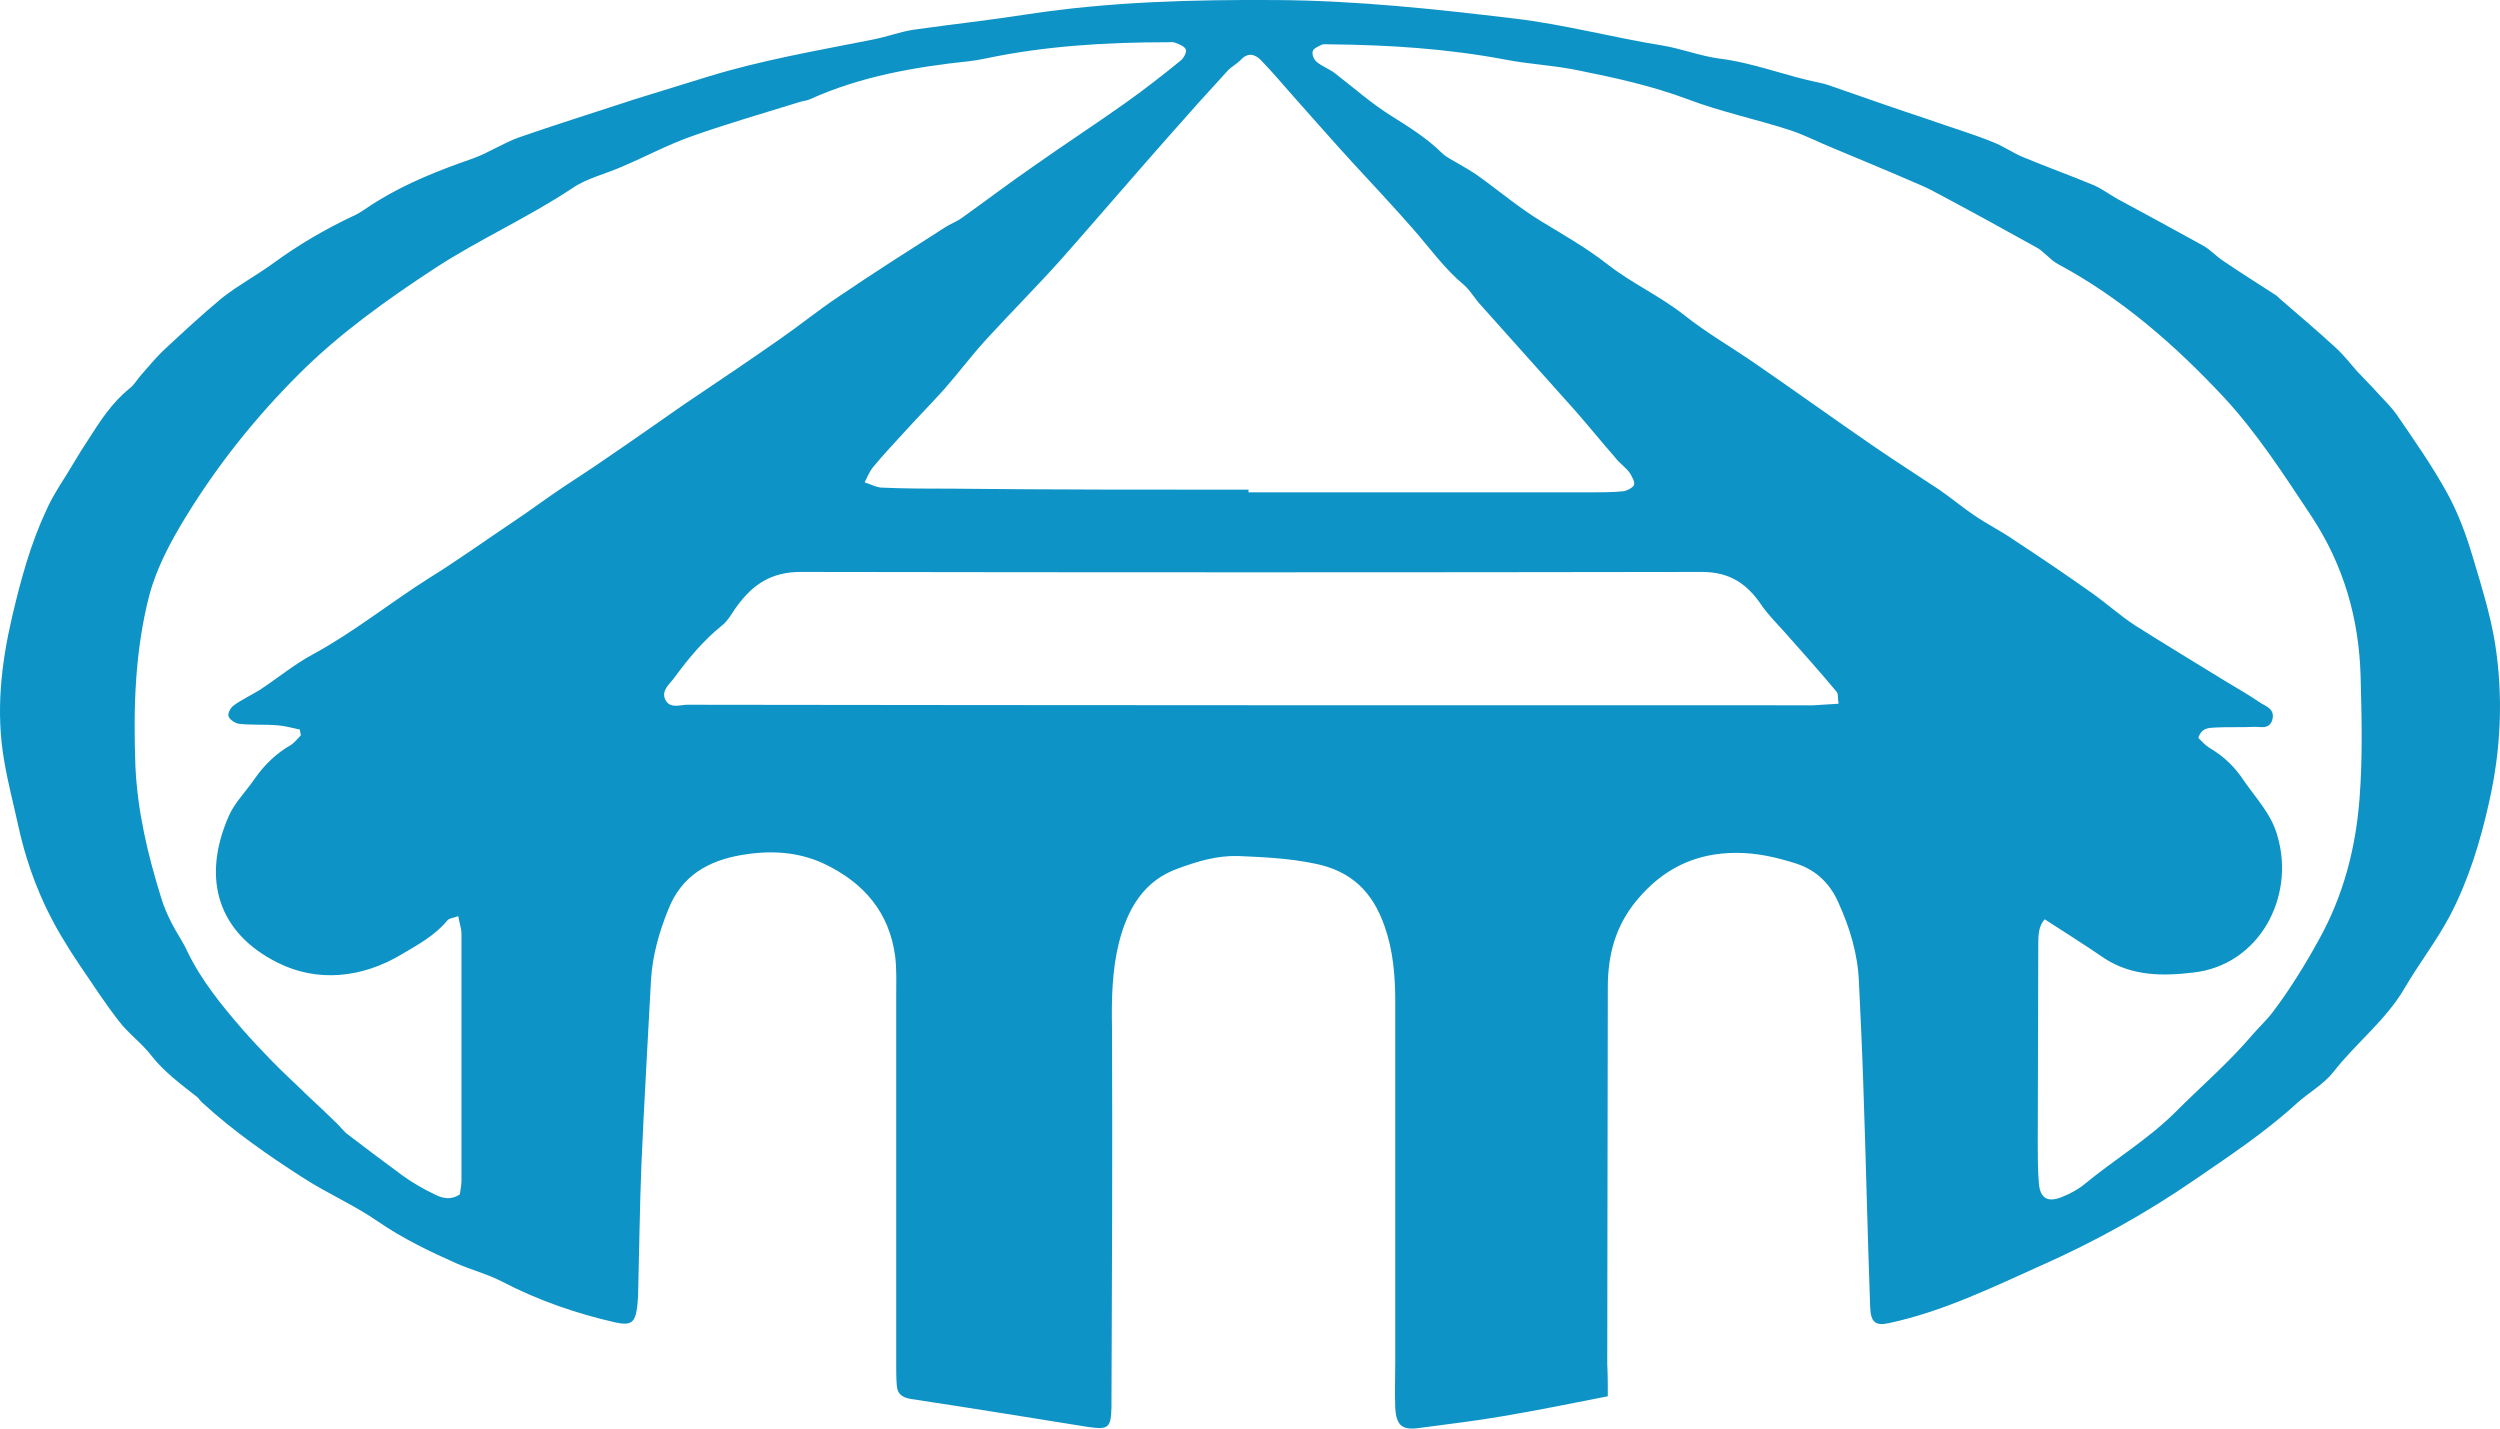 <svg width="49" height="28" viewBox="0 0 49 28" fill="none" xmlns="http://www.w3.org/2000/svg">
<path d="M31.513 27.367C30.778 27.512 30.117 27.646 29.445 27.759C28.91 27.852 28.365 27.914 27.829 27.987C27.483 28.038 27.368 27.945 27.347 27.594C27.336 27.295 27.347 26.995 27.347 26.695C27.347 24.34 27.347 21.985 27.347 19.619C27.347 19.123 27.305 18.627 27.137 18.152C26.906 17.491 26.497 17.067 25.752 16.923C25.248 16.82 24.755 16.799 24.261 16.778C23.852 16.768 23.474 16.881 23.107 17.016C22.414 17.253 22.099 17.822 21.932 18.472C21.795 19.02 21.785 19.588 21.795 20.146C21.806 22.594 21.795 25.043 21.785 27.491C21.785 27.522 21.785 27.543 21.785 27.573C21.774 27.987 21.732 28.028 21.312 27.966C20.158 27.78 19.004 27.594 17.849 27.419C17.671 27.388 17.587 27.315 17.577 27.15C17.566 27.016 17.566 26.892 17.566 26.757C17.566 24.35 17.566 21.933 17.566 19.526C17.566 19.268 17.577 18.999 17.545 18.741C17.43 17.884 16.936 17.305 16.16 16.933C15.635 16.685 15.079 16.665 14.533 16.758C13.883 16.871 13.358 17.16 13.096 17.832C12.917 18.276 12.791 18.72 12.76 19.195C12.697 20.415 12.623 21.623 12.571 22.842C12.539 23.669 12.529 24.495 12.508 25.322C12.508 25.425 12.497 25.528 12.487 25.631C12.445 25.931 12.361 25.983 12.067 25.921C11.291 25.745 10.546 25.487 9.832 25.115C9.549 24.97 9.234 24.888 8.95 24.764C8.415 24.526 7.901 24.278 7.418 23.948C6.957 23.627 6.432 23.4 5.949 23.09C5.256 22.646 4.574 22.171 3.966 21.613C3.924 21.582 3.903 21.53 3.861 21.499C3.546 21.251 3.221 21.014 2.969 20.693C2.78 20.445 2.517 20.259 2.329 20.012C2.056 19.66 1.814 19.288 1.562 18.917C1.468 18.772 1.374 18.638 1.29 18.493C0.849 17.791 0.545 17.026 0.366 16.22C0.272 15.786 0.156 15.352 0.083 14.919C-0.085 13.958 0.02 13.018 0.24 12.078C0.408 11.365 0.597 10.662 0.912 9.991C1.059 9.66 1.279 9.361 1.458 9.051C1.542 8.906 1.636 8.762 1.73 8.617C1.961 8.255 2.192 7.894 2.538 7.615C2.633 7.543 2.685 7.439 2.769 7.346C2.906 7.191 3.042 7.026 3.189 6.882C3.567 6.53 3.955 6.169 4.354 5.838C4.669 5.59 5.036 5.394 5.361 5.156C5.855 4.795 6.369 4.495 6.915 4.237C7.082 4.165 7.229 4.041 7.387 3.948C7.974 3.586 8.604 3.338 9.255 3.111C9.58 2.997 9.863 2.801 10.189 2.687C10.871 2.45 11.563 2.233 12.256 2.006C12.319 1.985 12.382 1.964 12.445 1.944C12.917 1.799 13.379 1.654 13.851 1.51C14.922 1.179 16.013 0.993 17.104 0.776C17.377 0.725 17.64 0.621 17.923 0.58C18.657 0.477 19.403 0.394 20.137 0.28C21.764 0.032 23.39 -0.009 25.027 0.001C26.591 0.012 28.134 0.177 29.676 0.363C30.652 0.477 31.607 0.735 32.573 0.89C32.95 0.952 33.318 1.096 33.696 1.148C34.378 1.231 34.997 1.489 35.669 1.623C35.731 1.634 35.794 1.654 35.857 1.675C36.508 1.902 37.159 2.13 37.809 2.346C38.219 2.491 38.638 2.615 39.048 2.78C39.268 2.863 39.467 3.008 39.677 3.09C40.129 3.276 40.58 3.441 41.031 3.627C41.199 3.7 41.346 3.813 41.514 3.906C42.07 4.206 42.626 4.506 43.182 4.815C43.329 4.898 43.445 5.032 43.592 5.125C43.927 5.353 44.274 5.57 44.609 5.787C44.651 5.817 44.683 5.859 44.725 5.89C45.082 6.2 45.438 6.499 45.785 6.82C45.942 6.964 46.068 7.129 46.205 7.284C46.352 7.439 46.498 7.584 46.635 7.739C46.75 7.863 46.876 7.987 46.971 8.121C47.317 8.627 47.674 9.134 47.968 9.671C48.178 10.053 48.335 10.477 48.461 10.9C48.629 11.458 48.807 12.026 48.902 12.605C49.069 13.658 49.017 14.702 48.786 15.724C48.618 16.479 48.387 17.243 48.02 17.945C47.758 18.441 47.411 18.886 47.128 19.371C46.761 20.001 46.173 20.445 45.732 21.014C45.544 21.251 45.25 21.417 45.019 21.623C44.4 22.191 43.697 22.656 43.004 23.131C42.059 23.782 41.052 24.34 40.003 24.805C39.037 25.239 38.082 25.704 37.033 25.931C36.76 25.993 36.665 25.921 36.655 25.611C36.602 24.144 36.571 22.677 36.519 21.21C36.498 20.559 36.466 19.898 36.435 19.247C36.414 18.7 36.256 18.183 36.036 17.698C35.878 17.336 35.616 17.057 35.196 16.923C34.808 16.799 34.43 16.716 34.031 16.716C33.234 16.716 32.594 17.026 32.08 17.646C31.66 18.152 31.513 18.72 31.513 19.351C31.513 21.809 31.502 24.278 31.502 26.737C31.513 26.943 31.513 27.14 31.513 27.367ZM40.076 18.018C39.961 18.142 39.95 18.317 39.95 18.503C39.95 19.805 39.94 21.096 39.94 22.398C39.94 22.656 39.94 22.925 39.961 23.183C39.982 23.483 40.129 23.576 40.412 23.462C40.569 23.4 40.727 23.317 40.863 23.204C41.44 22.729 42.08 22.346 42.616 21.819C43.13 21.303 43.686 20.828 44.158 20.27C44.284 20.125 44.431 19.991 44.547 19.836C44.882 19.392 45.176 18.917 45.449 18.421C45.932 17.553 46.173 16.623 46.247 15.652C46.309 14.857 46.289 14.061 46.268 13.255C46.236 12.129 45.942 11.086 45.302 10.115C44.767 9.309 44.242 8.493 43.592 7.791C42.637 6.768 41.587 5.848 40.338 5.177C40.181 5.094 40.066 4.929 39.908 4.846C39.279 4.495 38.638 4.144 37.998 3.803C37.883 3.741 37.767 3.679 37.641 3.627C37.075 3.38 36.498 3.142 35.931 2.904C35.648 2.791 35.375 2.646 35.091 2.553C34.42 2.336 33.727 2.191 33.076 1.944C32.384 1.685 31.681 1.53 30.967 1.386C30.484 1.282 29.991 1.262 29.508 1.169C28.365 0.952 27.21 0.88 26.056 0.869C26.003 0.869 25.94 0.859 25.898 0.88C25.835 0.911 25.741 0.952 25.73 1.003C25.709 1.065 25.752 1.169 25.804 1.21C25.898 1.293 26.035 1.344 26.14 1.417C26.518 1.706 26.874 2.026 27.273 2.274C27.619 2.491 27.966 2.708 28.26 2.997C28.354 3.09 28.48 3.142 28.595 3.214C28.721 3.287 28.847 3.359 28.963 3.441C29.383 3.741 29.771 4.072 30.212 4.34C30.652 4.609 31.093 4.857 31.502 5.177C31.974 5.549 32.531 5.797 33.014 6.179C33.444 6.52 33.926 6.799 34.378 7.109C35.175 7.656 35.962 8.225 36.76 8.772C37.169 9.051 37.589 9.32 38.009 9.598C38.25 9.764 38.47 9.95 38.701 10.105C38.943 10.27 39.194 10.394 39.436 10.559C39.971 10.91 40.506 11.272 41.031 11.644C41.304 11.84 41.556 12.067 41.839 12.253C42.427 12.625 43.025 12.987 43.613 13.348C43.833 13.483 44.074 13.617 44.284 13.762C44.4 13.844 44.599 13.886 44.536 14.113C44.473 14.309 44.295 14.237 44.169 14.247C43.927 14.258 43.686 14.247 43.455 14.258C43.319 14.268 43.151 14.247 43.088 14.464C43.151 14.526 43.224 14.609 43.308 14.66C43.592 14.826 43.812 15.043 43.98 15.301C44.221 15.652 44.526 15.962 44.641 16.396C44.987 17.594 44.274 18.917 42.993 19.061C42.395 19.134 41.797 19.134 41.262 18.793C40.853 18.514 40.475 18.276 40.076 18.018ZM5.897 14.412C5.886 14.371 5.886 14.34 5.876 14.299C5.729 14.268 5.582 14.226 5.435 14.216C5.183 14.195 4.931 14.216 4.679 14.185C4.606 14.175 4.501 14.103 4.48 14.041C4.459 13.979 4.522 13.865 4.585 13.824C4.742 13.71 4.921 13.627 5.089 13.524C5.435 13.297 5.771 13.018 6.138 12.822C6.936 12.388 7.639 11.819 8.405 11.334C8.971 10.983 9.517 10.59 10.073 10.218C10.399 10.001 10.713 9.764 11.039 9.547C11.333 9.351 11.626 9.165 11.92 8.958C12.424 8.617 12.917 8.266 13.41 7.925C14.04 7.501 14.67 7.078 15.289 6.644C15.677 6.375 16.044 6.076 16.433 5.817C17.115 5.353 17.818 4.908 18.511 4.464C18.616 4.392 18.741 4.351 18.857 4.268C19.319 3.937 19.77 3.596 20.232 3.276C20.83 2.853 21.449 2.45 22.047 2.026C22.425 1.758 22.782 1.479 23.139 1.189C23.201 1.138 23.264 1.024 23.243 0.972C23.222 0.911 23.117 0.869 23.034 0.838C22.991 0.818 22.929 0.828 22.876 0.828C21.68 0.828 20.483 0.9 19.308 1.148C19.203 1.169 19.098 1.189 18.993 1.2C17.923 1.313 16.863 1.499 15.877 1.944C15.814 1.975 15.751 1.975 15.688 1.995C14.985 2.212 14.271 2.419 13.568 2.667C13.096 2.832 12.655 3.07 12.193 3.266C11.868 3.41 11.501 3.493 11.217 3.689C10.346 4.268 9.391 4.691 8.52 5.26C7.576 5.879 6.663 6.53 5.865 7.326C5.015 8.173 4.28 9.092 3.651 10.115C3.347 10.611 3.074 11.117 2.927 11.665C2.643 12.76 2.612 13.886 2.654 15.022C2.696 15.91 2.895 16.747 3.158 17.594C3.21 17.77 3.284 17.935 3.368 18.101C3.462 18.286 3.588 18.462 3.672 18.648C3.945 19.216 4.343 19.702 4.753 20.177C4.942 20.394 5.141 20.6 5.34 20.807C5.561 21.034 5.792 21.241 6.012 21.458C6.211 21.644 6.411 21.83 6.61 22.026C6.673 22.088 6.736 22.171 6.799 22.222C7.166 22.501 7.534 22.78 7.901 23.049C8.09 23.183 8.3 23.307 8.52 23.41C8.678 23.493 8.845 23.524 9.013 23.41C9.024 23.317 9.045 23.224 9.045 23.142C9.045 21.53 9.045 19.919 9.045 18.307C9.045 18.193 9.003 18.09 8.982 17.956C8.877 17.997 8.793 17.997 8.761 18.049C8.52 18.338 8.195 18.514 7.88 18.7C7.093 19.175 6.211 19.258 5.435 18.865C4.28 18.286 3.945 17.233 4.48 16.003C4.595 15.735 4.826 15.508 4.994 15.26C5.183 14.991 5.414 14.764 5.708 14.598C5.781 14.547 5.834 14.475 5.897 14.412ZM24.471 9.598C24.471 9.619 24.471 9.629 24.471 9.65C26.706 9.65 28.942 9.65 31.177 9.65C31.387 9.65 31.607 9.65 31.817 9.629C31.891 9.619 32.006 9.557 32.027 9.505C32.048 9.444 31.985 9.34 31.943 9.268C31.859 9.154 31.733 9.072 31.649 8.958C31.387 8.658 31.145 8.359 30.883 8.059C30.264 7.367 29.645 6.675 29.026 5.983C28.91 5.859 28.826 5.704 28.7 5.59C28.312 5.27 28.029 4.867 27.703 4.495C27.315 4.051 26.906 3.617 26.507 3.183C26.119 2.76 25.741 2.326 25.353 1.892C25.143 1.654 24.944 1.417 24.723 1.189C24.608 1.065 24.461 1.014 24.314 1.179C24.24 1.251 24.146 1.303 24.072 1.375C23.663 1.82 23.264 2.264 22.866 2.718C22.173 3.503 21.491 4.299 20.798 5.084C20.316 5.621 19.812 6.127 19.329 6.654C19.035 6.975 18.783 7.315 18.5 7.636C18.238 7.925 17.965 8.204 17.703 8.493C17.503 8.71 17.293 8.937 17.104 9.165C17.041 9.247 16.999 9.351 16.947 9.454C17.052 9.485 17.157 9.547 17.272 9.557C17.734 9.578 18.206 9.578 18.668 9.578C20.588 9.598 22.53 9.598 24.471 9.598ZM36.036 13.793C36.015 13.669 36.036 13.596 35.994 13.555C35.669 13.162 35.322 12.78 34.986 12.398C34.829 12.222 34.661 12.057 34.525 11.861C34.241 11.437 33.895 11.21 33.36 11.21C27.473 11.22 21.575 11.22 15.688 11.21C15.131 11.21 14.764 11.448 14.46 11.861C14.355 11.995 14.281 12.16 14.145 12.264C13.788 12.553 13.494 12.904 13.222 13.276C13.127 13.41 12.949 13.534 13.043 13.72C13.137 13.896 13.326 13.813 13.473 13.813C20.83 13.824 28.186 13.824 35.543 13.824C35.7 13.813 35.847 13.803 36.036 13.793Z" fill="#0D93C6"/>
</svg>
